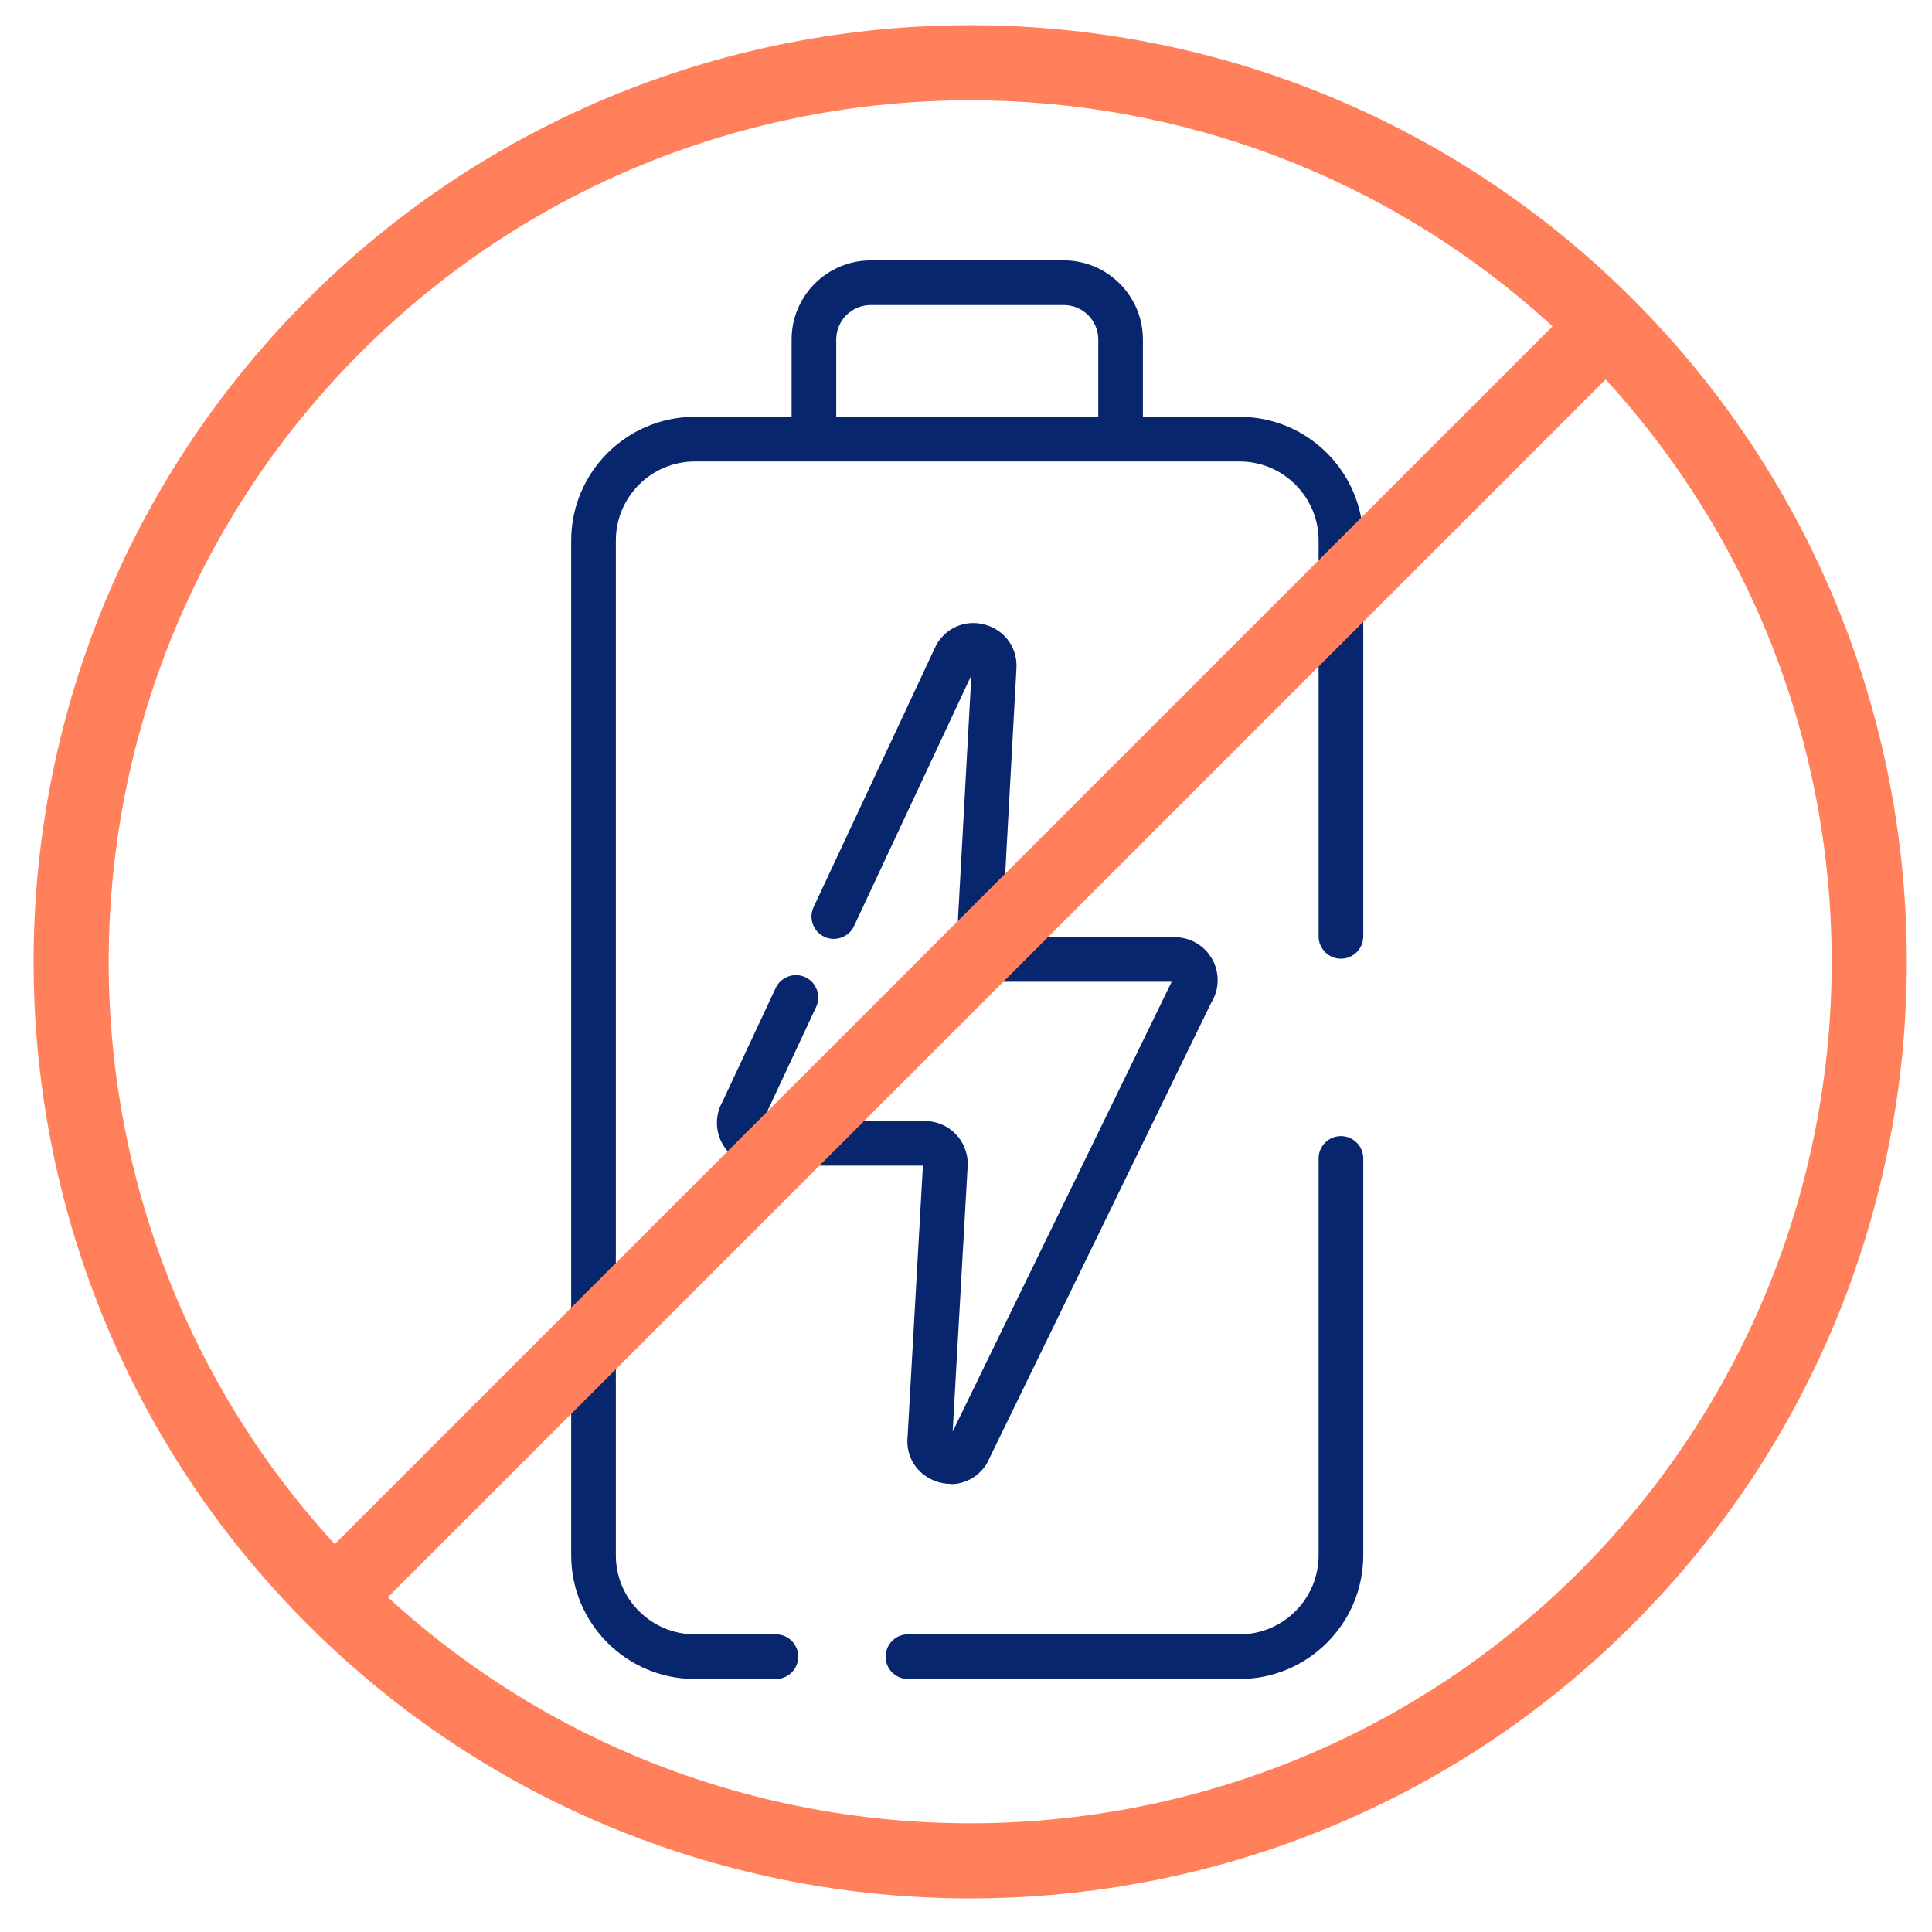 <?xml version="1.0" encoding="UTF-8"?>
<svg xmlns="http://www.w3.org/2000/svg" width="230" height="230" viewBox="0 0 230 230" fill="none">
  <path d="M92.371 199.879H82.723C74.604 199.879 68 193.275 68 185.156V64.347C68 56.228 74.604 49.623 82.723 49.623H147.57C155.689 49.623 162.293 56.228 162.293 64.347V111.473C162.293 112.942 161.104 114.131 159.635 114.131C158.167 114.131 156.978 112.942 156.978 111.473V64.347C156.978 59.158 152.759 54.939 147.57 54.939H82.723C77.534 54.939 73.315 59.158 73.315 64.347V185.156C73.315 190.345 77.534 194.564 82.723 194.564H92.371C93.839 194.564 95.028 195.753 95.028 197.222C95.028 198.69 93.839 199.879 92.371 199.879Z" fill="#07266D"></path>
  <path d="M147.57 199.879H108.09C106.622 199.879 105.433 198.69 105.433 197.222C105.433 195.753 106.622 194.564 108.09 194.564H147.57C152.759 194.564 156.978 190.345 156.978 185.156V137.91C156.978 136.442 158.167 135.252 159.635 135.252C161.104 135.252 162.293 136.442 162.293 137.91V185.156C162.293 193.275 155.689 199.879 147.57 199.879Z" fill="#07266D"></path>
  <path d="M133.405 53.743C131.936 53.743 130.747 52.553 130.747 51.085V40.421C130.747 38.156 128.907 36.315 126.641 36.315H103.659C101.393 36.315 99.553 38.156 99.553 40.421V51.085C99.553 52.553 98.364 53.743 96.895 53.743C95.427 53.743 94.238 52.553 94.238 51.085V40.421C94.238 35.226 98.463 31 103.659 31H126.641C131.837 31 136.062 35.226 136.062 40.421V51.085C136.062 52.553 134.873 53.743 133.405 53.743Z" fill="#07266D"></path>
  <path d="M113.173 176.652C112.549 176.652 111.911 176.539 111.286 176.293C109.067 175.436 107.778 173.303 108.051 170.958L109.871 138.767H90.45C88.597 138.767 86.889 137.764 85.992 136.149C85.122 134.588 85.135 132.681 86.019 131.133L92.344 117.619C92.969 116.29 94.55 115.719 95.879 116.337C97.207 116.961 97.779 118.543 97.161 119.871L90.802 133.459H110.104C111.579 133.459 112.981 134.096 113.951 135.206C114.894 136.289 115.339 137.711 115.18 139.133L113.412 170.426L139.484 116.882C139.484 116.882 139.484 116.882 139.484 116.875H119.033C117.618 116.875 116.256 116.284 115.293 115.247C114.329 114.211 113.838 112.809 113.937 111.4L115.638 80.392L101.672 110.244C101.048 111.573 99.466 112.144 98.138 111.526C96.809 110.902 96.237 109.321 96.855 107.992L111.419 76.871C111.466 76.778 111.512 76.685 111.565 76.599C112.828 74.565 115.206 73.688 117.485 74.433C119.764 75.17 121.179 77.276 121 79.661L119.253 111.573H139.849C141.749 111.573 143.477 112.616 144.367 114.297C145.218 115.905 145.145 117.832 144.194 119.366L117.545 174.1C117.492 174.213 117.425 174.326 117.352 174.433C116.362 175.881 114.821 176.678 113.186 176.678L113.173 176.652Z" fill="#07266D"></path>
  <path d="M36.621 35.621C80.115 -7.873 150.885 -7.873 194.38 35.621C237.874 79.115 237.874 149.886 194.38 193.38C172.636 215.124 144.069 226.002 115.503 226.002H115.497C86.931 226.002 58.365 215.13 36.621 193.38C-6.873 149.885 -6.873 79.115 36.621 35.621ZM46.175 190.147C86.381 227.033 149.108 226.003 188.055 187.056C227.003 148.108 228.032 85.382 191.147 45.176L46.175 190.147ZM115.497 11.941C89.224 11.941 62.944 21.944 42.944 41.944C3.997 80.897 2.967 143.618 39.851 183.824L184.824 38.852C165.265 20.914 140.384 11.941 115.503 11.941H115.497Z" fill="#FF805B"></path>
</svg>
